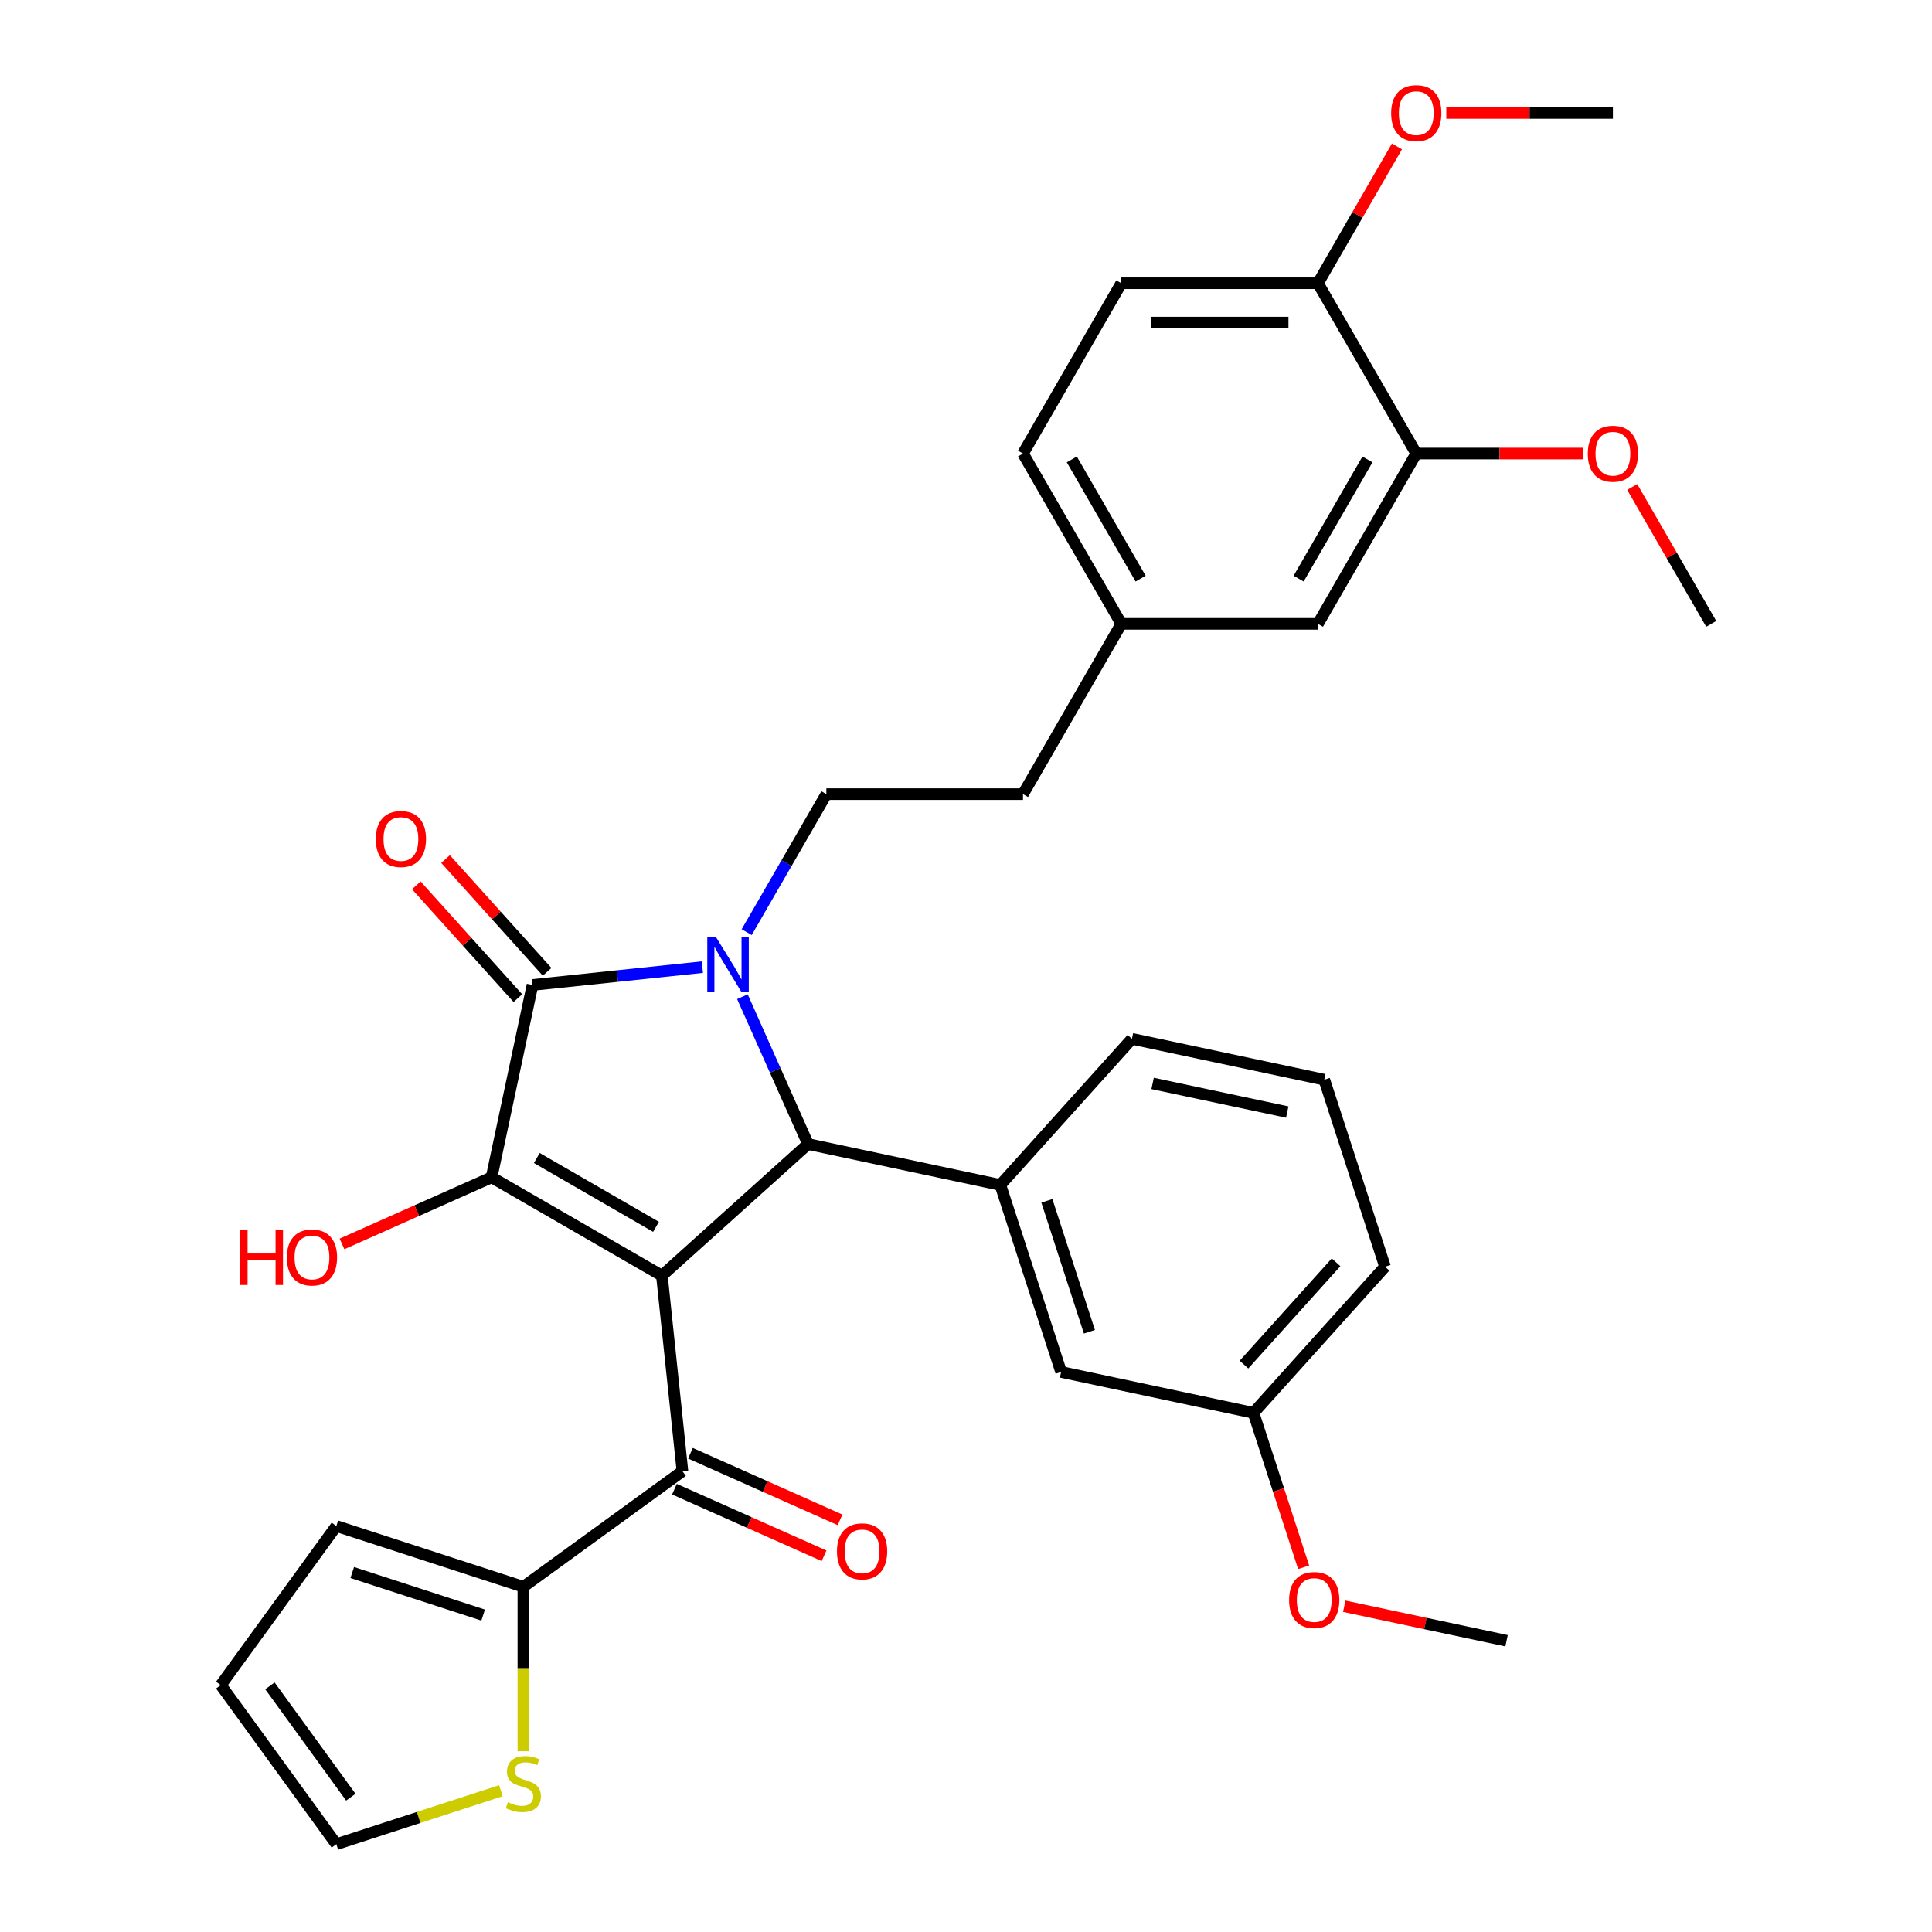 <?xml version='1.0' encoding='iso-8859-1'?>
<svg version='1.1' baseProfile='full'
              xmlns='http://www.w3.org/2000/svg'
                      xmlns:rdkit='http://www.rdkit.org/xml'
                      xmlns:xlink='http://www.w3.org/1999/xlink'
                  xml:space='preserve'
width='1000px' height='1000px' viewBox='0 0 1000 1000'>
<!-- END OF HEADER -->
<rect style='opacity:1.0;fill:#FFFFFF;stroke:none' width='1000' height='1000' x='0' y='0'> </rect>
<path class='bond-1' d='M 342.595,660.269 L 254.452,609.38' style='fill:none;fill-rule:evenodd;stroke:#000000;stroke-width:6px;stroke-linecap:butt;stroke-linejoin:miter;stroke-opacity:1' />
<path class='bond-1' d='M 339.551,635.007 L 277.851,599.385' style='fill:none;fill-rule:evenodd;stroke:#000000;stroke-width:6px;stroke-linecap:butt;stroke-linejoin:miter;stroke-opacity:1' />
<path class='bond-3' d='M 342.595,660.269 L 418.231,592.166' style='fill:none;fill-rule:evenodd;stroke:#000000;stroke-width:6px;stroke-linecap:butt;stroke-linejoin:miter;stroke-opacity:1' />
<path class='bond-4' d='M 342.595,660.269 L 353.234,761.491' style='fill:none;fill-rule:evenodd;stroke:#000000;stroke-width:6px;stroke-linecap:butt;stroke-linejoin:miter;stroke-opacity:1' />
<path class='bond-0' d='M 384.271,515.891 L 401.251,554.028' style='fill:none;fill-rule:evenodd;stroke:#0000FF;stroke-width:6px;stroke-linecap:butt;stroke-linejoin:miter;stroke-opacity:1' />
<path class='bond-0' d='M 401.251,554.028 L 418.231,592.166' style='fill:none;fill-rule:evenodd;stroke:#000000;stroke-width:6px;stroke-linecap:butt;stroke-linejoin:miter;stroke-opacity:1' />
<path class='bond-7' d='M 386.478,482.482 L 407.101,446.762' style='fill:none;fill-rule:evenodd;stroke:#0000FF;stroke-width:6px;stroke-linecap:butt;stroke-linejoin:miter;stroke-opacity:1' />
<path class='bond-7' d='M 407.101,446.762 L 427.724,411.043' style='fill:none;fill-rule:evenodd;stroke:#000000;stroke-width:6px;stroke-linecap:butt;stroke-linejoin:miter;stroke-opacity:1' />
<path class='bond-33' d='M 363.55,500.582 L 319.581,505.204' style='fill:none;fill-rule:evenodd;stroke:#0000FF;stroke-width:6px;stroke-linecap:butt;stroke-linejoin:miter;stroke-opacity:1' />
<path class='bond-33' d='M 319.581,505.204 L 275.613,509.825' style='fill:none;fill-rule:evenodd;stroke:#000000;stroke-width:6px;stroke-linecap:butt;stroke-linejoin:miter;stroke-opacity:1' />
<path class='bond-2' d='M 254.452,609.38 L 275.613,509.825' style='fill:none;fill-rule:evenodd;stroke:#000000;stroke-width:6px;stroke-linecap:butt;stroke-linejoin:miter;stroke-opacity:1' />
<path class='bond-16' d='M 254.452,609.38 L 215.734,626.618' style='fill:none;fill-rule:evenodd;stroke:#000000;stroke-width:6px;stroke-linecap:butt;stroke-linejoin:miter;stroke-opacity:1' />
<path class='bond-16' d='M 215.734,626.618 L 177.016,643.856' style='fill:none;fill-rule:evenodd;stroke:#FF0000;stroke-width:6px;stroke-linecap:butt;stroke-linejoin:miter;stroke-opacity:1' />
<path class='bond-9' d='M 283.176,503.015 L 256.897,473.828' style='fill:none;fill-rule:evenodd;stroke:#000000;stroke-width:6px;stroke-linecap:butt;stroke-linejoin:miter;stroke-opacity:1' />
<path class='bond-9' d='M 256.897,473.828 L 230.617,444.642' style='fill:none;fill-rule:evenodd;stroke:#FF0000;stroke-width:6px;stroke-linecap:butt;stroke-linejoin:miter;stroke-opacity:1' />
<path class='bond-9' d='M 268.049,516.635 L 241.769,487.449' style='fill:none;fill-rule:evenodd;stroke:#000000;stroke-width:6px;stroke-linecap:butt;stroke-linejoin:miter;stroke-opacity:1' />
<path class='bond-9' d='M 241.769,487.449 L 215.49,458.263' style='fill:none;fill-rule:evenodd;stroke:#FF0000;stroke-width:6px;stroke-linecap:butt;stroke-linejoin:miter;stroke-opacity:1' />
<path class='bond-5' d='M 418.231,592.166 L 517.786,613.327' style='fill:none;fill-rule:evenodd;stroke:#000000;stroke-width:6px;stroke-linecap:butt;stroke-linejoin:miter;stroke-opacity:1' />
<path class='bond-6' d='M 353.234,761.491 L 270.893,821.315' style='fill:none;fill-rule:evenodd;stroke:#000000;stroke-width:6px;stroke-linecap:butt;stroke-linejoin:miter;stroke-opacity:1' />
<path class='bond-12' d='M 349.094,770.789 L 387.812,788.027' style='fill:none;fill-rule:evenodd;stroke:#000000;stroke-width:6px;stroke-linecap:butt;stroke-linejoin:miter;stroke-opacity:1' />
<path class='bond-12' d='M 387.812,788.027 L 426.529,805.265' style='fill:none;fill-rule:evenodd;stroke:#FF0000;stroke-width:6px;stroke-linecap:butt;stroke-linejoin:miter;stroke-opacity:1' />
<path class='bond-12' d='M 357.373,752.193 L 396.091,769.431' style='fill:none;fill-rule:evenodd;stroke:#000000;stroke-width:6px;stroke-linecap:butt;stroke-linejoin:miter;stroke-opacity:1' />
<path class='bond-12' d='M 396.091,769.431 L 434.809,786.669' style='fill:none;fill-rule:evenodd;stroke:#FF0000;stroke-width:6px;stroke-linecap:butt;stroke-linejoin:miter;stroke-opacity:1' />
<path class='bond-11' d='M 517.786,613.327 L 549.238,710.125' style='fill:none;fill-rule:evenodd;stroke:#000000;stroke-width:6px;stroke-linecap:butt;stroke-linejoin:miter;stroke-opacity:1' />
<path class='bond-11' d='M 541.863,621.556 L 563.879,689.315' style='fill:none;fill-rule:evenodd;stroke:#000000;stroke-width:6px;stroke-linecap:butt;stroke-linejoin:miter;stroke-opacity:1' />
<path class='bond-25' d='M 517.786,613.327 L 585.89,537.69' style='fill:none;fill-rule:evenodd;stroke:#000000;stroke-width:6px;stroke-linecap:butt;stroke-linejoin:miter;stroke-opacity:1' />
<path class='bond-8' d='M 270.893,821.315 L 270.893,863.872' style='fill:none;fill-rule:evenodd;stroke:#000000;stroke-width:6px;stroke-linecap:butt;stroke-linejoin:miter;stroke-opacity:1' />
<path class='bond-8' d='M 270.893,863.872 L 270.893,906.43' style='fill:none;fill-rule:evenodd;stroke:#CCCC00;stroke-width:6px;stroke-linecap:butt;stroke-linejoin:miter;stroke-opacity:1' />
<path class='bond-13' d='M 270.893,821.315 L 174.095,789.864' style='fill:none;fill-rule:evenodd;stroke:#000000;stroke-width:6px;stroke-linecap:butt;stroke-linejoin:miter;stroke-opacity:1' />
<path class='bond-13' d='M 250.083,835.957 L 182.324,813.941' style='fill:none;fill-rule:evenodd;stroke:#000000;stroke-width:6px;stroke-linecap:butt;stroke-linejoin:miter;stroke-opacity:1' />
<path class='bond-21' d='M 427.724,411.043 L 529.503,411.043' style='fill:none;fill-rule:evenodd;stroke:#000000;stroke-width:6px;stroke-linecap:butt;stroke-linejoin:miter;stroke-opacity:1' />
<path class='bond-15' d='M 259.268,926.871 L 216.682,940.708' style='fill:none;fill-rule:evenodd;stroke:#CCCC00;stroke-width:6px;stroke-linecap:butt;stroke-linejoin:miter;stroke-opacity:1' />
<path class='bond-15' d='M 216.682,940.708 L 174.095,954.545' style='fill:none;fill-rule:evenodd;stroke:#000000;stroke-width:6px;stroke-linecap:butt;stroke-linejoin:miter;stroke-opacity:1' />
<path class='bond-10' d='M 733.061,234.757 L 682.171,322.9' style='fill:none;fill-rule:evenodd;stroke:#000000;stroke-width:6px;stroke-linecap:butt;stroke-linejoin:miter;stroke-opacity:1' />
<path class='bond-10' d='M 707.799,237.8 L 672.176,299.5' style='fill:none;fill-rule:evenodd;stroke:#000000;stroke-width:6px;stroke-linecap:butt;stroke-linejoin:miter;stroke-opacity:1' />
<path class='bond-24' d='M 733.061,234.757 L 776.178,234.757' style='fill:none;fill-rule:evenodd;stroke:#000000;stroke-width:6px;stroke-linecap:butt;stroke-linejoin:miter;stroke-opacity:1' />
<path class='bond-24' d='M 776.178,234.757 L 819.295,234.757' style='fill:none;fill-rule:evenodd;stroke:#FF0000;stroke-width:6px;stroke-linecap:butt;stroke-linejoin:miter;stroke-opacity:1' />
<path class='bond-36' d='M 733.061,234.757 L 682.171,146.613' style='fill:none;fill-rule:evenodd;stroke:#000000;stroke-width:6px;stroke-linecap:butt;stroke-linejoin:miter;stroke-opacity:1' />
<path class='bond-22' d='M 549.238,710.125 L 648.793,731.286' style='fill:none;fill-rule:evenodd;stroke:#000000;stroke-width:6px;stroke-linecap:butt;stroke-linejoin:miter;stroke-opacity:1' />
<path class='bond-18' d='M 174.095,789.864 L 114.271,872.205' style='fill:none;fill-rule:evenodd;stroke:#000000;stroke-width:6px;stroke-linecap:butt;stroke-linejoin:miter;stroke-opacity:1' />
<path class='bond-14' d='M 682.171,146.613 L 580.392,146.613' style='fill:none;fill-rule:evenodd;stroke:#000000;stroke-width:6px;stroke-linecap:butt;stroke-linejoin:miter;stroke-opacity:1' />
<path class='bond-14' d='M 666.904,166.969 L 595.659,166.969' style='fill:none;fill-rule:evenodd;stroke:#000000;stroke-width:6px;stroke-linecap:butt;stroke-linejoin:miter;stroke-opacity:1' />
<path class='bond-26' d='M 682.171,146.613 L 702.621,111.194' style='fill:none;fill-rule:evenodd;stroke:#000000;stroke-width:6px;stroke-linecap:butt;stroke-linejoin:miter;stroke-opacity:1' />
<path class='bond-26' d='M 702.621,111.194 L 723.07,75.775' style='fill:none;fill-rule:evenodd;stroke:#FF0000;stroke-width:6px;stroke-linecap:butt;stroke-linejoin:miter;stroke-opacity:1' />
<path class='bond-34' d='M 174.095,954.545 L 114.271,872.205' style='fill:none;fill-rule:evenodd;stroke:#000000;stroke-width:6px;stroke-linecap:butt;stroke-linejoin:miter;stroke-opacity:1' />
<path class='bond-34' d='M 181.59,930.229 L 139.713,872.591' style='fill:none;fill-rule:evenodd;stroke:#000000;stroke-width:6px;stroke-linecap:butt;stroke-linejoin:miter;stroke-opacity:1' />
<path class='bond-17' d='M 682.171,322.9 L 580.392,322.9' style='fill:none;fill-rule:evenodd;stroke:#000000;stroke-width:6px;stroke-linecap:butt;stroke-linejoin:miter;stroke-opacity:1' />
<path class='bond-19' d='M 580.392,146.613 L 529.503,234.757' style='fill:none;fill-rule:evenodd;stroke:#000000;stroke-width:6px;stroke-linecap:butt;stroke-linejoin:miter;stroke-opacity:1' />
<path class='bond-20' d='M 580.392,322.9 L 529.503,411.043' style='fill:none;fill-rule:evenodd;stroke:#000000;stroke-width:6px;stroke-linecap:butt;stroke-linejoin:miter;stroke-opacity:1' />
<path class='bond-23' d='M 580.392,322.9 L 529.503,234.757' style='fill:none;fill-rule:evenodd;stroke:#000000;stroke-width:6px;stroke-linecap:butt;stroke-linejoin:miter;stroke-opacity:1' />
<path class='bond-23' d='M 590.387,299.5 L 554.765,237.8' style='fill:none;fill-rule:evenodd;stroke:#000000;stroke-width:6px;stroke-linecap:butt;stroke-linejoin:miter;stroke-opacity:1' />
<path class='bond-27' d='M 648.793,731.286 L 661.778,771.252' style='fill:none;fill-rule:evenodd;stroke:#000000;stroke-width:6px;stroke-linecap:butt;stroke-linejoin:miter;stroke-opacity:1' />
<path class='bond-27' d='M 661.778,771.252 L 674.764,811.219' style='fill:none;fill-rule:evenodd;stroke:#FF0000;stroke-width:6px;stroke-linecap:butt;stroke-linejoin:miter;stroke-opacity:1' />
<path class='bond-35' d='M 648.793,731.286 L 716.896,655.649' style='fill:none;fill-rule:evenodd;stroke:#000000;stroke-width:6px;stroke-linecap:butt;stroke-linejoin:miter;stroke-opacity:1' />
<path class='bond-35' d='M 643.881,706.319 L 691.553,653.374' style='fill:none;fill-rule:evenodd;stroke:#000000;stroke-width:6px;stroke-linecap:butt;stroke-linejoin:miter;stroke-opacity:1' />
<path class='bond-30' d='M 844.83,252.061 L 865.28,287.48' style='fill:none;fill-rule:evenodd;stroke:#FF0000;stroke-width:6px;stroke-linecap:butt;stroke-linejoin:miter;stroke-opacity:1' />
<path class='bond-30' d='M 865.28,287.48 L 885.729,322.9' style='fill:none;fill-rule:evenodd;stroke:#000000;stroke-width:6px;stroke-linecap:butt;stroke-linejoin:miter;stroke-opacity:1' />
<path class='bond-28' d='M 585.89,537.69 L 685.445,558.851' style='fill:none;fill-rule:evenodd;stroke:#000000;stroke-width:6px;stroke-linecap:butt;stroke-linejoin:miter;stroke-opacity:1' />
<path class='bond-28' d='M 596.591,560.776 L 666.279,575.588' style='fill:none;fill-rule:evenodd;stroke:#000000;stroke-width:6px;stroke-linecap:butt;stroke-linejoin:miter;stroke-opacity:1' />
<path class='bond-31' d='M 748.605,58.47 L 791.722,58.47' style='fill:none;fill-rule:evenodd;stroke:#FF0000;stroke-width:6px;stroke-linecap:butt;stroke-linejoin:miter;stroke-opacity:1' />
<path class='bond-31' d='M 791.722,58.47 L 834.84,58.47' style='fill:none;fill-rule:evenodd;stroke:#000000;stroke-width:6px;stroke-linecap:butt;stroke-linejoin:miter;stroke-opacity:1' />
<path class='bond-32' d='M 695.788,831.387 L 737.794,840.316' style='fill:none;fill-rule:evenodd;stroke:#FF0000;stroke-width:6px;stroke-linecap:butt;stroke-linejoin:miter;stroke-opacity:1' />
<path class='bond-32' d='M 737.794,840.316 L 779.799,849.244' style='fill:none;fill-rule:evenodd;stroke:#000000;stroke-width:6px;stroke-linecap:butt;stroke-linejoin:miter;stroke-opacity:1' />
<path class='bond-29' d='M 685.445,558.851 L 716.896,655.649' style='fill:none;fill-rule:evenodd;stroke:#000000;stroke-width:6px;stroke-linecap:butt;stroke-linejoin:miter;stroke-opacity:1' />
<path  class='atom-1' d='M 370.574 485.026
L 379.854 500.026
Q 380.774 501.506, 382.254 504.186
Q 383.734 506.866, 383.814 507.026
L 383.814 485.026
L 387.574 485.026
L 387.574 513.346
L 383.694 513.346
L 373.734 496.946
Q 372.574 495.026, 371.334 492.826
Q 370.134 490.626, 369.774 489.946
L 369.774 513.346
L 366.094 513.346
L 366.094 485.026
L 370.574 485.026
' fill='#0000FF'/>
<path  class='atom-9' d='M 262.893 932.814
Q 263.213 932.934, 264.533 933.494
Q 265.853 934.054, 267.293 934.414
Q 268.773 934.734, 270.213 934.734
Q 272.893 934.734, 274.453 933.454
Q 276.013 932.134, 276.013 929.854
Q 276.013 928.294, 275.213 927.334
Q 274.453 926.374, 273.253 925.854
Q 272.053 925.334, 270.053 924.734
Q 267.533 923.974, 266.013 923.254
Q 264.533 922.534, 263.453 921.014
Q 262.413 919.494, 262.413 916.934
Q 262.413 913.374, 264.813 911.174
Q 267.253 908.974, 272.053 908.974
Q 275.333 908.974, 279.053 910.534
L 278.133 913.614
Q 274.733 912.214, 272.173 912.214
Q 269.413 912.214, 267.893 913.374
Q 266.373 914.494, 266.413 916.454
Q 266.413 917.974, 267.173 918.894
Q 267.973 919.814, 269.093 920.334
Q 270.253 920.854, 272.173 921.454
Q 274.733 922.254, 276.253 923.054
Q 277.773 923.854, 278.853 925.494
Q 279.973 927.094, 279.973 929.854
Q 279.973 933.774, 277.333 935.894
Q 274.733 937.974, 270.373 937.974
Q 267.853 937.974, 265.933 937.414
Q 264.053 936.894, 261.813 935.974
L 262.893 932.814
' fill='#CCCC00'/>
<path  class='atom-10' d='M 194.509 434.268
Q 194.509 427.468, 197.869 423.668
Q 201.229 419.868, 207.509 419.868
Q 213.789 419.868, 217.149 423.668
Q 220.509 427.468, 220.509 434.268
Q 220.509 441.148, 217.109 445.068
Q 213.709 448.948, 207.509 448.948
Q 201.269 448.948, 197.869 445.068
Q 194.509 441.188, 194.509 434.268
M 207.509 445.748
Q 211.829 445.748, 214.149 442.868
Q 216.509 439.948, 216.509 434.268
Q 216.509 428.708, 214.149 425.908
Q 211.829 423.068, 207.509 423.068
Q 203.189 423.068, 200.829 425.868
Q 198.509 428.668, 198.509 434.268
Q 198.509 439.988, 200.829 442.868
Q 203.189 445.748, 207.509 445.748
' fill='#FF0000'/>
<path  class='atom-13' d='M 433.213 802.968
Q 433.213 796.168, 436.573 792.368
Q 439.933 788.568, 446.213 788.568
Q 452.493 788.568, 455.853 792.368
Q 459.213 796.168, 459.213 802.968
Q 459.213 809.848, 455.813 813.768
Q 452.413 817.648, 446.213 817.648
Q 439.973 817.648, 436.573 813.768
Q 433.213 809.888, 433.213 802.968
M 446.213 814.448
Q 450.533 814.448, 452.853 811.568
Q 455.213 808.648, 455.213 802.968
Q 455.213 797.408, 452.853 794.608
Q 450.533 791.768, 446.213 791.768
Q 441.893 791.768, 439.533 794.568
Q 437.213 797.368, 437.213 802.968
Q 437.213 808.688, 439.533 811.568
Q 441.893 814.448, 446.213 814.448
' fill='#FF0000'/>
<path  class='atom-17' d='M 124.312 636.777
L 128.152 636.777
L 128.152 648.817
L 142.632 648.817
L 142.632 636.777
L 146.472 636.777
L 146.472 665.097
L 142.632 665.097
L 142.632 652.017
L 128.152 652.017
L 128.152 665.097
L 124.312 665.097
L 124.312 636.777
' fill='#FF0000'/>
<path  class='atom-17' d='M 148.472 650.857
Q 148.472 644.057, 151.832 640.257
Q 155.192 636.457, 161.472 636.457
Q 167.752 636.457, 171.112 640.257
Q 174.472 644.057, 174.472 650.857
Q 174.472 657.737, 171.072 661.657
Q 167.672 665.537, 161.472 665.537
Q 155.232 665.537, 151.832 661.657
Q 148.472 657.777, 148.472 650.857
M 161.472 662.337
Q 165.792 662.337, 168.112 659.457
Q 170.472 656.537, 170.472 650.857
Q 170.472 645.297, 168.112 642.497
Q 165.792 639.657, 161.472 639.657
Q 157.152 639.657, 154.792 642.457
Q 152.472 645.257, 152.472 650.857
Q 152.472 656.577, 154.792 659.457
Q 157.152 662.337, 161.472 662.337
' fill='#FF0000'/>
<path  class='atom-25' d='M 821.84 234.837
Q 821.84 228.037, 825.2 224.237
Q 828.56 220.437, 834.84 220.437
Q 841.12 220.437, 844.48 224.237
Q 847.84 228.037, 847.84 234.837
Q 847.84 241.717, 844.44 245.637
Q 841.04 249.517, 834.84 249.517
Q 828.6 249.517, 825.2 245.637
Q 821.84 241.757, 821.84 234.837
M 834.84 246.317
Q 839.16 246.317, 841.48 243.437
Q 843.84 240.517, 843.84 234.837
Q 843.84 229.277, 841.48 226.477
Q 839.16 223.637, 834.84 223.637
Q 830.52 223.637, 828.16 226.437
Q 825.84 229.237, 825.84 234.837
Q 825.84 240.557, 828.16 243.437
Q 830.52 246.317, 834.84 246.317
' fill='#FF0000'/>
<path  class='atom-27' d='M 720.061 58.55
Q 720.061 51.75, 723.421 47.95
Q 726.781 44.15, 733.061 44.15
Q 739.341 44.15, 742.701 47.95
Q 746.061 51.75, 746.061 58.55
Q 746.061 65.43, 742.661 69.35
Q 739.261 73.23, 733.061 73.23
Q 726.821 73.23, 723.421 69.35
Q 720.061 65.47, 720.061 58.55
M 733.061 70.03
Q 737.381 70.03, 739.701 67.15
Q 742.061 64.23, 742.061 58.55
Q 742.061 52.99, 739.701 50.19
Q 737.381 47.35, 733.061 47.35
Q 728.741 47.35, 726.381 50.15
Q 724.061 52.95, 724.061 58.55
Q 724.061 64.27, 726.381 67.15
Q 728.741 70.03, 733.061 70.03
' fill='#FF0000'/>
<path  class='atom-28' d='M 667.244 828.163
Q 667.244 821.363, 670.604 817.563
Q 673.964 813.763, 680.244 813.763
Q 686.524 813.763, 689.884 817.563
Q 693.244 821.363, 693.244 828.163
Q 693.244 835.043, 689.844 838.963
Q 686.444 842.843, 680.244 842.843
Q 674.004 842.843, 670.604 838.963
Q 667.244 835.083, 667.244 828.163
M 680.244 839.643
Q 684.564 839.643, 686.884 836.763
Q 689.244 833.843, 689.244 828.163
Q 689.244 822.603, 686.884 819.803
Q 684.564 816.963, 680.244 816.963
Q 675.924 816.963, 673.564 819.763
Q 671.244 822.563, 671.244 828.163
Q 671.244 833.883, 673.564 836.763
Q 675.924 839.643, 680.244 839.643
' fill='#FF0000'/>
</svg>
